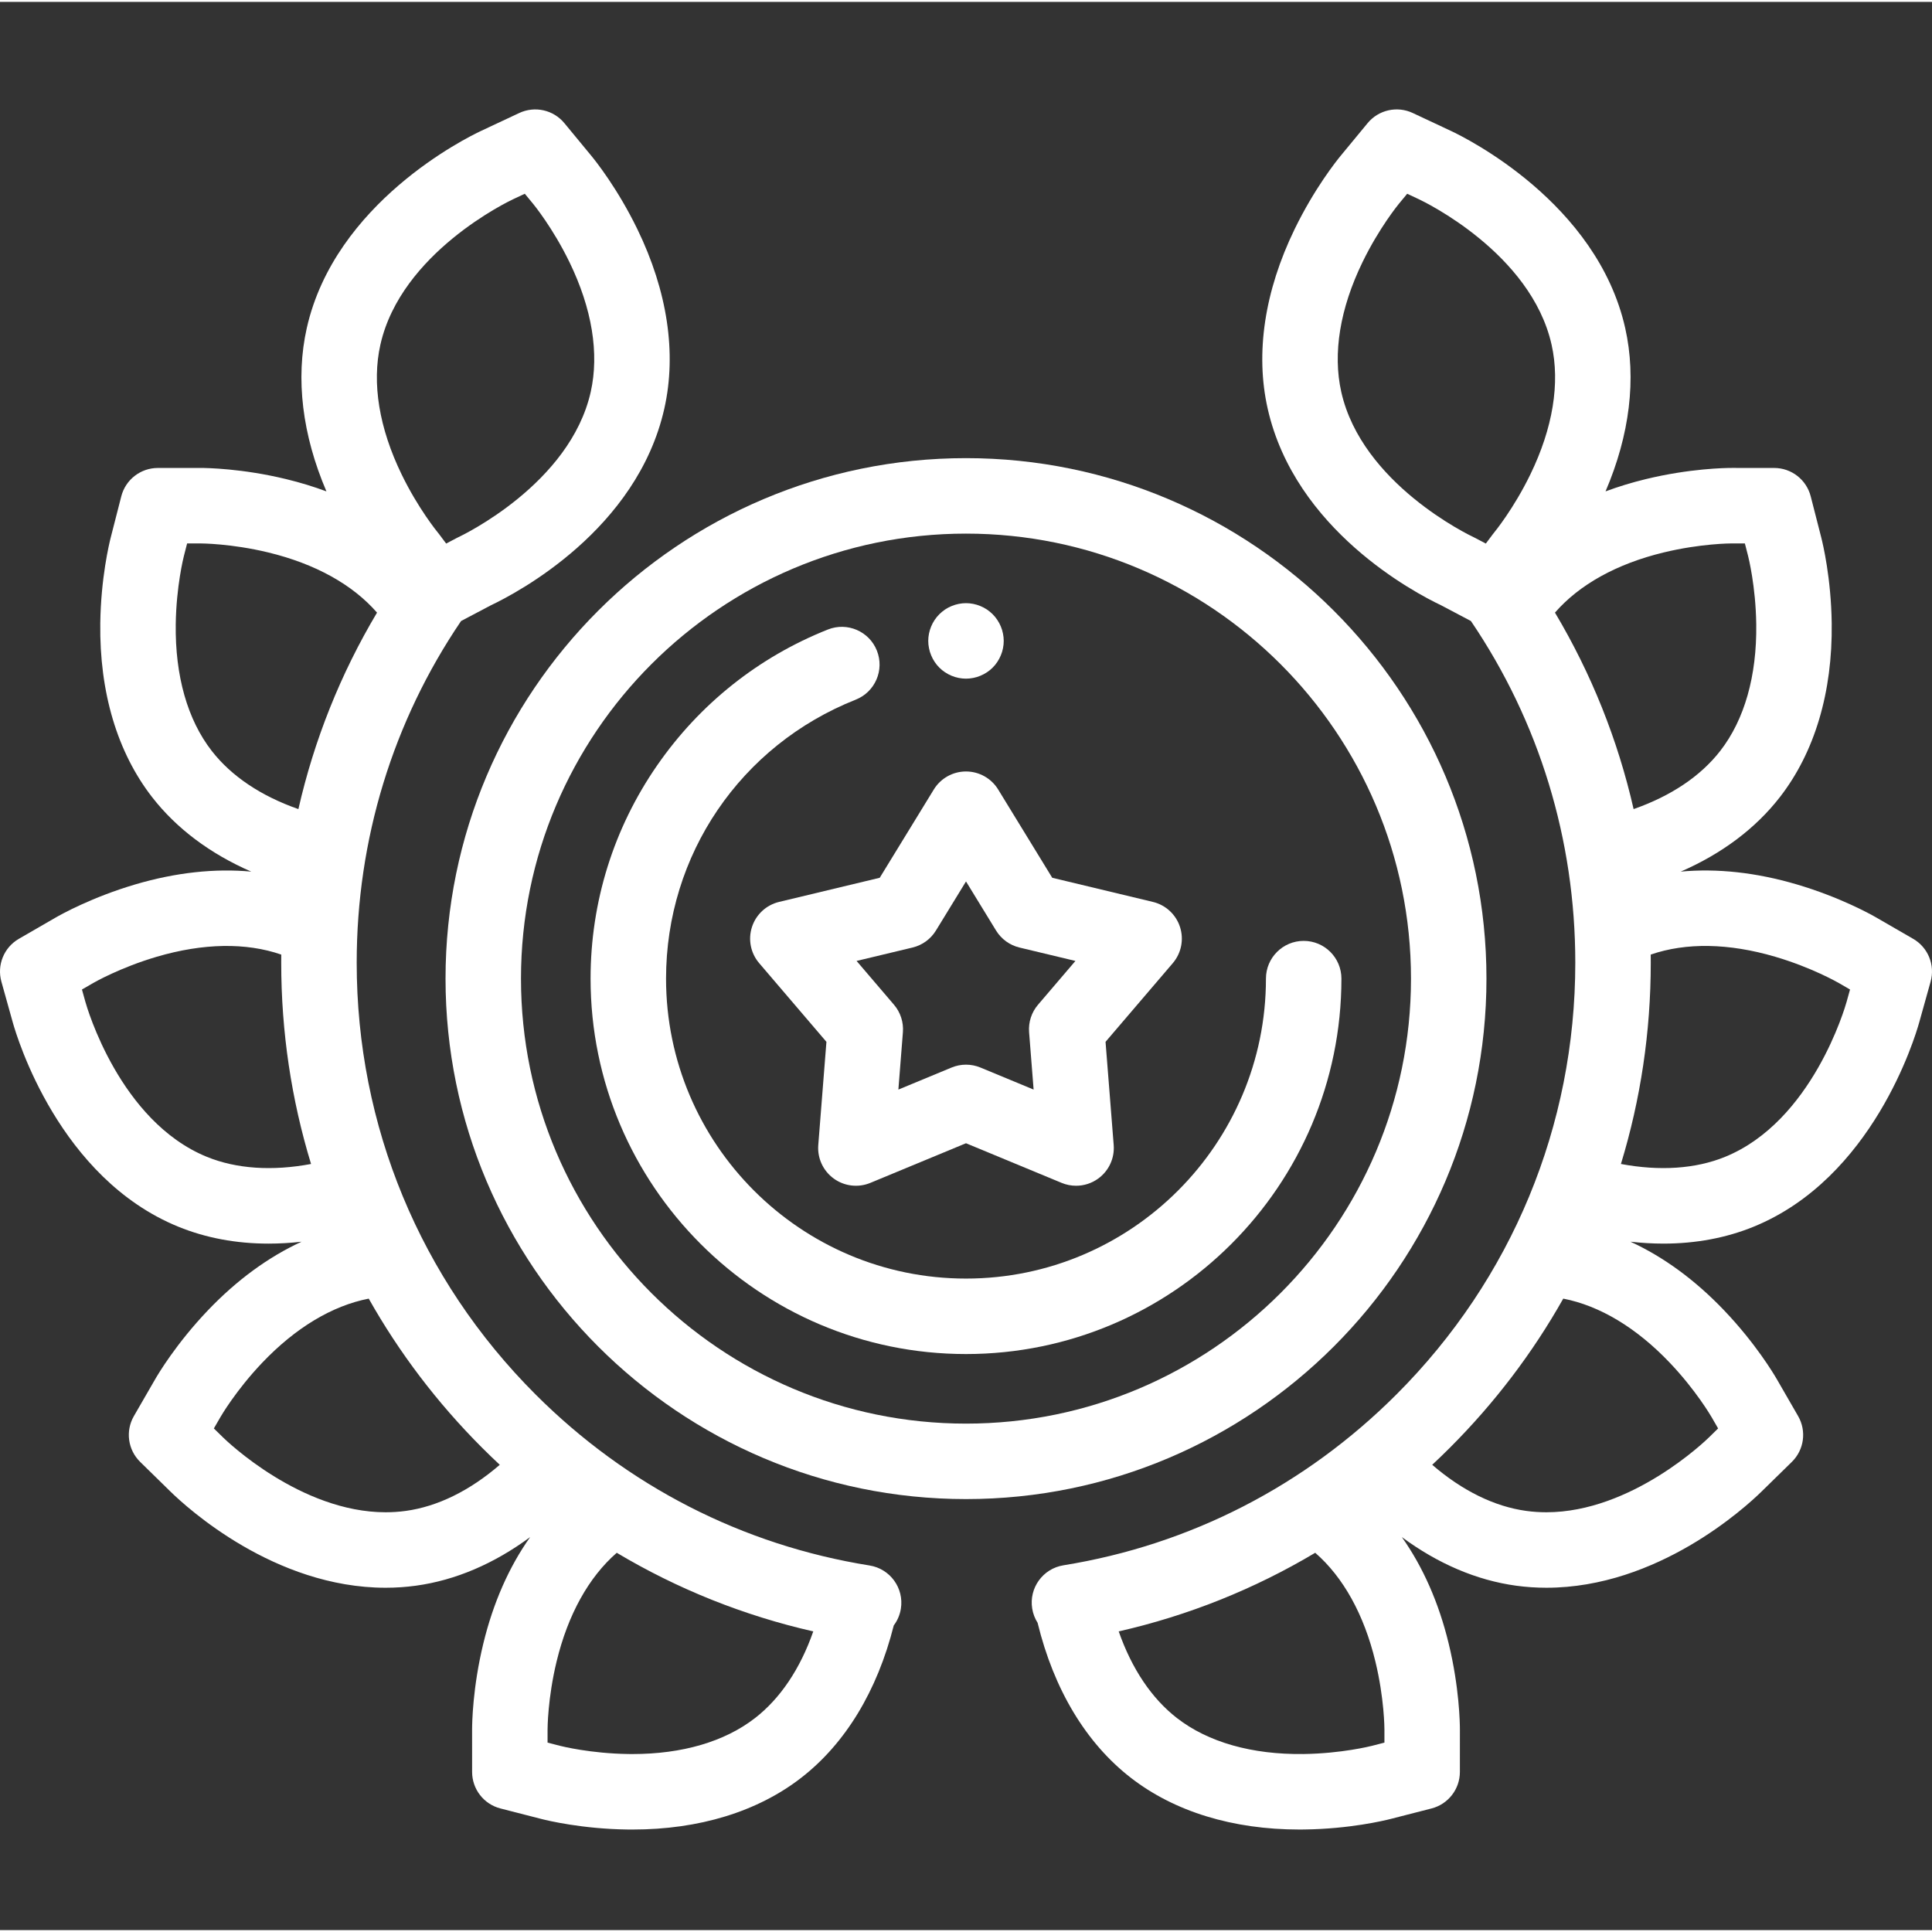 <?xml version="1.0" encoding="UTF-8"?> <svg xmlns="http://www.w3.org/2000/svg" viewBox="0 -28 511.999 511" width="512px" height="512px"><rect x="0" y="-28" width="511.999" height="511" fill="#333333" stroke="none"/> <path d="m255.996 368.773c-76.055 0-137.926-61.875-137.926-137.93s61.871-137.93 137.926-137.93c76.055 0 137.93 61.875 137.93 137.93s-61.875 137.93-137.93 137.93zm0-255.859c-65.023 0-117.93 52.902-117.93 117.93s52.906 117.93 117.93 117.93c65.027 0 117.93-52.902 117.93-117.93s-52.902-117.93-117.93-117.93zm0 0" fill="#FFFFFF"></path> <path d="m255.996 151.352c-2.629 0-5.207-1.07-7.066-2.93-.461-.461-.883-.969-1.242-1.52-.359-.539-.668-1.121-.918-1.73-.25-.602-.453-1.23-.57-1.871-.133-.637-.203-1.297-.203-1.949 0-2.629 1.07-5.211 2.934-7.07.457-.457.969-.879 1.52-1.25.539-.359 1.117-.668 1.73-.918.598-.25 1.227-.441 1.867-.57 1.289-.262 2.621-.262 3.902 0 .637.129 1.27.32 1.867.57.613.25 1.191.559 1.73.918.551.371 1.062.793 1.52 1.25.461.461.883.973 1.242 1.523.359.539.668 1.117.918 1.719.25.609.453 1.238.57 1.879.133.641.199 1.301.199 1.949 0 .652-.066 1.312-.199 1.953-.117.641-.32 1.27-.57 1.867-.25.609-.559 1.191-.918 1.73-.359.551-.781 1.062-1.242 1.52-.457.461-.969.883-1.52 1.242-.539.359-1.117.668-1.73.918-.598.25-1.23.449-1.867.57-.641.129-1.301.199-1.953.199zm0 0" fill="#FFFFFF"></path> <path d="m255.996 330.336c-54.859 0-99.488-44.633-99.488-99.492 0-20.309 6.102-39.855 17.656-56.531 11.27-16.273 26.914-28.719 45.242-35.988 5.133-2.039 10.945.473 12.98 5.605 2.039 5.133-.473 10.945-5.605 12.984-30.543 12.113-50.273 41.137-50.273 73.93 0 43.832 35.656 79.492 79.488 79.492 43.832 0 79.492-35.66 79.492-79.492 0-5.523 4.477-10 10-10 5.523 0 10 4.477 10 10 0 54.859-44.629 99.492-99.492 99.492zm0 0" fill="#FFFFFF"></path> <path d="m285.172 285.738c-1.297 0-2.598-.25-3.828-.762l-25.348-10.504-25.344 10.504c-3.215 1.332-6.891.898-9.707-1.148-2.816-2.047-4.367-5.406-4.094-8.875l2.16-27.355-17.824-20.855c-2.262-2.648-2.984-6.277-1.906-9.586 1.074-3.312 3.793-5.824 7.176-6.637l26.68-6.398 14.332-23.395c1.816-2.969 5.047-4.777 8.527-4.777 3.48 0 6.711 1.809 8.527 4.777l14.332 23.395 26.68 6.398c3.383.812 6.102 3.324 7.176 6.637 1.074 3.309.355 6.938-1.906 9.586l-17.824 20.855 2.16 27.355c.27 3.469-1.277 6.828-4.094 8.875-1.73 1.262-3.797 1.91-5.875 1.91zm-29.176-32.09c1.301 0 2.605.254 3.832.762l14.09 5.84-1.199-15.207c-.207-2.645.645-5.266 2.367-7.281l9.91-11.602-14.836-3.555c-2.578-.621-4.809-2.238-6.195-4.504l-7.965-13.008-7.969 13.008c-1.387 2.266-3.613 3.883-6.195 4.504l-14.836 3.555 9.91 11.602c1.727 2.016 2.574 4.637 2.367 7.281l-1.199 15.207 14.094-5.84c1.223-.508 2.523-.762 3.824-.762zm0 0" fill="#FFFFFF"></path> <path d="m507 220.297-9.684-5.598c-1.527-.883-9.715-5.453-21.227-8.84-10.695-3.145-21.059-4.27-30.676-3.371 10.879-4.734 19.816-11.422 26.281-19.75 9.215-11.871 13.965-27.797 13.727-46.051-.156-11.996-2.352-21.113-2.789-22.816l-2.777-10.84c-1.137-4.422-5.117-7.516-9.684-7.516l-11.203-.008c-1.766 0-11.16.145-22.785 2.957-3.723.902-7.293 1.992-10.699 3.258 6.422-14.992 8.227-29.871 5.211-43.277-7.473-33.234-42.238-50.402-46.18-52.25l-10.129-4.75c-4.133-1.938-9.051-.832-11.957 2.688l-7.125 8.633c-1.125 1.363-6.988 8.699-12.219 19.469-7.973 16.418-10.449 32.848-7.148 47.52 7.234 32.18 39.039 48.867 45.953 52.145l7.914 4.176c18.105 26.684 27.664 57.941 27.664 90.562 0 43.211-16.824 83.832-47.379 114.387-24.23 24.23-54.75 39.895-88.266 45.297-5.453.879-9.16 6.012-8.281 11.465.223 1.383.723 2.656 1.43 3.77 4.305 17.672 12.84 31.871 24.688 41.062 11.57 8.98 27.031 13.727 44.715 13.727.449 0 .902-.004 1.336-.012 11.961-.16 21.102-2.352 22.82-2.793l10.84-2.781c4.418-1.137 7.512-5.121 7.512-9.684l.004-11.191c0-1.766-.145-11.156-2.965-22.793-2.621-10.84-6.836-20.371-12.422-28.25 9.539 7.051 19.801 11.445 30.238 12.879 2.637.363 5.352.547 8.062.547 29.508 0 52.707-21.258 57.055-25.52l7.996-7.828c3.262-3.191 3.945-8.188 1.664-12.141l-5.586-9.688c-.879-1.523-5.676-9.566-13.965-18.27-7.691-8.074-16.105-14.227-24.883-18.258 2.957.336 5.879.508 8.746.508 8.57 0 16.609-1.508 23.887-4.473 31.555-12.867 42.734-49.988 43.902-54.176l3.012-10.777c1.227-4.395-.676-9.066-4.629-11.348zm-151.551-144.93c-2.293-10.199-.348-22.094 5.629-34.395 4.402-9.062 9.445-15.223 9.652-15.477l2.188-2.648 3.105 1.457c1.211.566 29.684 14.176 35.16 38.531 2.293 10.199.348 22.094-5.625 34.395-4.402 9.066-9.445 15.223-9.66 15.48-.098.117-.191.238-.285.363l-1.855 2.477-2.73-1.441c-.141-.074-.277-.145-.418-.207-1.211-.57-29.684-14.184-35.16-38.535zm56.633 58.484c6.477-7.445 16.383-12.941 28.809-15.945 9.781-2.367 17.746-2.395 18.082-2.395h3.434l.855 3.328c.082.324 2.027 8.02 2.16 18.113.18 13.672-3.113 25.266-9.523 33.52-5.215 6.719-13.074 11.984-22.977 15.445-4.172-18.316-11.172-35.848-20.84-52.066zm-45.195 299.461-3.32.855c-.324.082-8.055 2.031-18.133 2.168-13.633.176-25.27-3.121-33.516-9.52-6.719-5.215-11.984-13.074-15.449-22.977 18.449-4.199 35.961-11.223 52.078-20.836 7.441 6.477 12.934 16.379 15.938 28.793 2.375 9.793 2.402 17.75 2.402 18.082zm75.594-100.699c6.977 7.324 10.949 14.172 11.121 14.465l1.715 2.973-2.457 2.406c-.824.809-20.477 19.809-43.059 19.809-1.801 0-3.594-.121-5.336-.359-8.441-1.16-16.949-5.348-24.914-12.219 1.582-1.477 3.145-2.98 4.68-4.52 11.926-11.926 21.992-25.215 30.047-39.52 9.684 1.887 19.395 7.715 28.203 16.965zm46.875-95.574c-.359 1.285-9.066 31.609-32.195 41.039-7.816 3.188-17.32 3.816-27.598 1.887 5.207-17.059 7.906-34.984 7.906-53.324 0-.723-.004-1.441-.012-2.164 9.344-3.234 20.695-3.047 32.988.57 9.688 2.848 16.57 6.797 16.859 6.965l2.973 1.719zm0 0" fill="#FFFFFF"></path> <path d="m230.438 386.367c-33.621-5.367-64.234-21.043-88.531-45.344-30.555-30.551-47.379-71.176-47.379-114.383 0-32.625 9.555-63.883 27.664-90.566l7.914-4.172c6.914-3.281 38.719-19.969 45.953-52.148 3.297-14.672.824-31.102-7.148-47.516-5.23-10.773-11.098-18.109-12.223-19.473l-7.121-8.629c-2.906-3.523-7.824-4.625-11.957-2.691l-10.133 4.75c-3.938 1.848-38.707 19.016-46.18 52.254-3.012 13.402-1.207 28.281 5.211 43.273-3.402-1.266-6.973-2.355-10.699-3.258-11.625-2.812-21.016-2.957-22.797-2.957l-11.188.008c-4.566 0-8.547 3.094-9.684 7.516l-2.777 10.84c-.438 1.703-2.629 10.824-2.789 22.816-.238 18.254 4.508 34.18 13.727 46.051 6.465 8.328 15.402 15.016 26.281 19.75-9.617-.895-19.977.227-30.676 3.371-11.512 3.391-19.699 7.957-21.223 8.84l-9.688 5.598c-3.953 2.285-5.855 6.953-4.625 11.352l3.008 10.773c1.172 4.188 12.348 41.312 43.902 54.176 7.281 2.969 15.316 4.473 23.891 4.473 2.867 0 5.785-.168 8.746-.504-8.781 4.031-17.195 10.18-24.887 18.254-8.289 8.703-13.086 16.746-13.957 18.266l-5.594 9.691c-2.281 3.953-1.598 8.949 1.668 12.141l7.992 7.828c4.352 4.262 27.547 25.52 57.055 25.52 2.715 0 5.426-.184 8.055-.547 10.441-1.434 20.703-5.824 30.246-12.879-5.59 7.879-9.801 17.414-12.422 28.25-2.82 11.637-2.965 21.031-2.965 22.797l.004 11.191c0 4.562 3.09 8.547 7.512 9.68l10.848 2.785c1.711.438 10.852 2.633 22.797 2.793.449.004.902.008 1.352.008 17.684 0 33.145-4.746 44.715-13.723 11.691-9.07 20.152-23.016 24.516-40.363.953-1.262 1.621-2.77 1.887-4.441.867-5.453-2.848-10.582-8.301-11.449zm-129.629-323.531c5.477-24.355 33.953-37.965 35.16-38.531l3.109-1.457 2.184 2.645c.211.258 5.254 6.418 9.656 15.484 5.977 12.297 7.922 24.188 5.629 34.391-5.477 24.352-33.953 37.965-35.16 38.535-.141.062-.281.133-.418.207l-2.73 1.441-1.855-2.477c-.094-.125-.188-.246-.289-.363-.211-.258-5.254-6.414-9.656-15.48-5.977-12.301-7.922-24.191-5.629-34.395zm-44.711 107.641c-6.41-8.258-9.703-19.852-9.523-33.523.133-10.094 2.078-17.789 2.16-18.113l.855-3.328h3.438c.336 0 8.297.027 18.082 2.395 12.422 3.008 22.328 8.5 28.805 15.945-9.668 16.223-16.668 33.75-20.836 52.066-9.906-3.461-17.766-8.727-22.98-15.441zm-1.266 107.602c-23.125-9.43-31.832-39.754-32.191-41.039l-.922-3.309 2.973-1.719c.289-.168 7.172-4.117 16.859-6.965 12.289-3.613 23.645-3.805 32.988-.57-.008.723-.012 1.441-.012 2.164 0 18.34 2.699 36.266 7.906 53.324-10.277 1.93-19.781 1.301-27.602-1.887zm52.691 93.828c-1.734.238-3.527.359-5.328.359-22.582 0-42.234-19-43.062-19.812l-2.457-2.402 1.723-2.98c.164-.285 4.141-7.133 11.113-14.457 8.812-9.25 18.523-15.078 28.207-16.965 8.055 14.301 18.121 27.594 30.043 39.516 1.539 1.539 3.102 3.047 4.684 4.523-7.965 6.867-16.477 11.059-24.922 12.219zm92.551 54.91c-8.027 6.23-19.254 9.523-32.457 9.523-.348 0-.703 0-1.066-.008-10.066-.133-17.797-2.082-18.113-2.164l-3.328-.855v-3.43c0-.336.027-8.293 2.398-18.09 3.008-12.41 8.5-22.312 15.938-28.789 16.117 9.613 33.629 16.637 52.078 20.836-3.461 9.906-8.73 17.766-15.449 22.977zm0 0" fill="#FFFFFF"></path> </svg> 